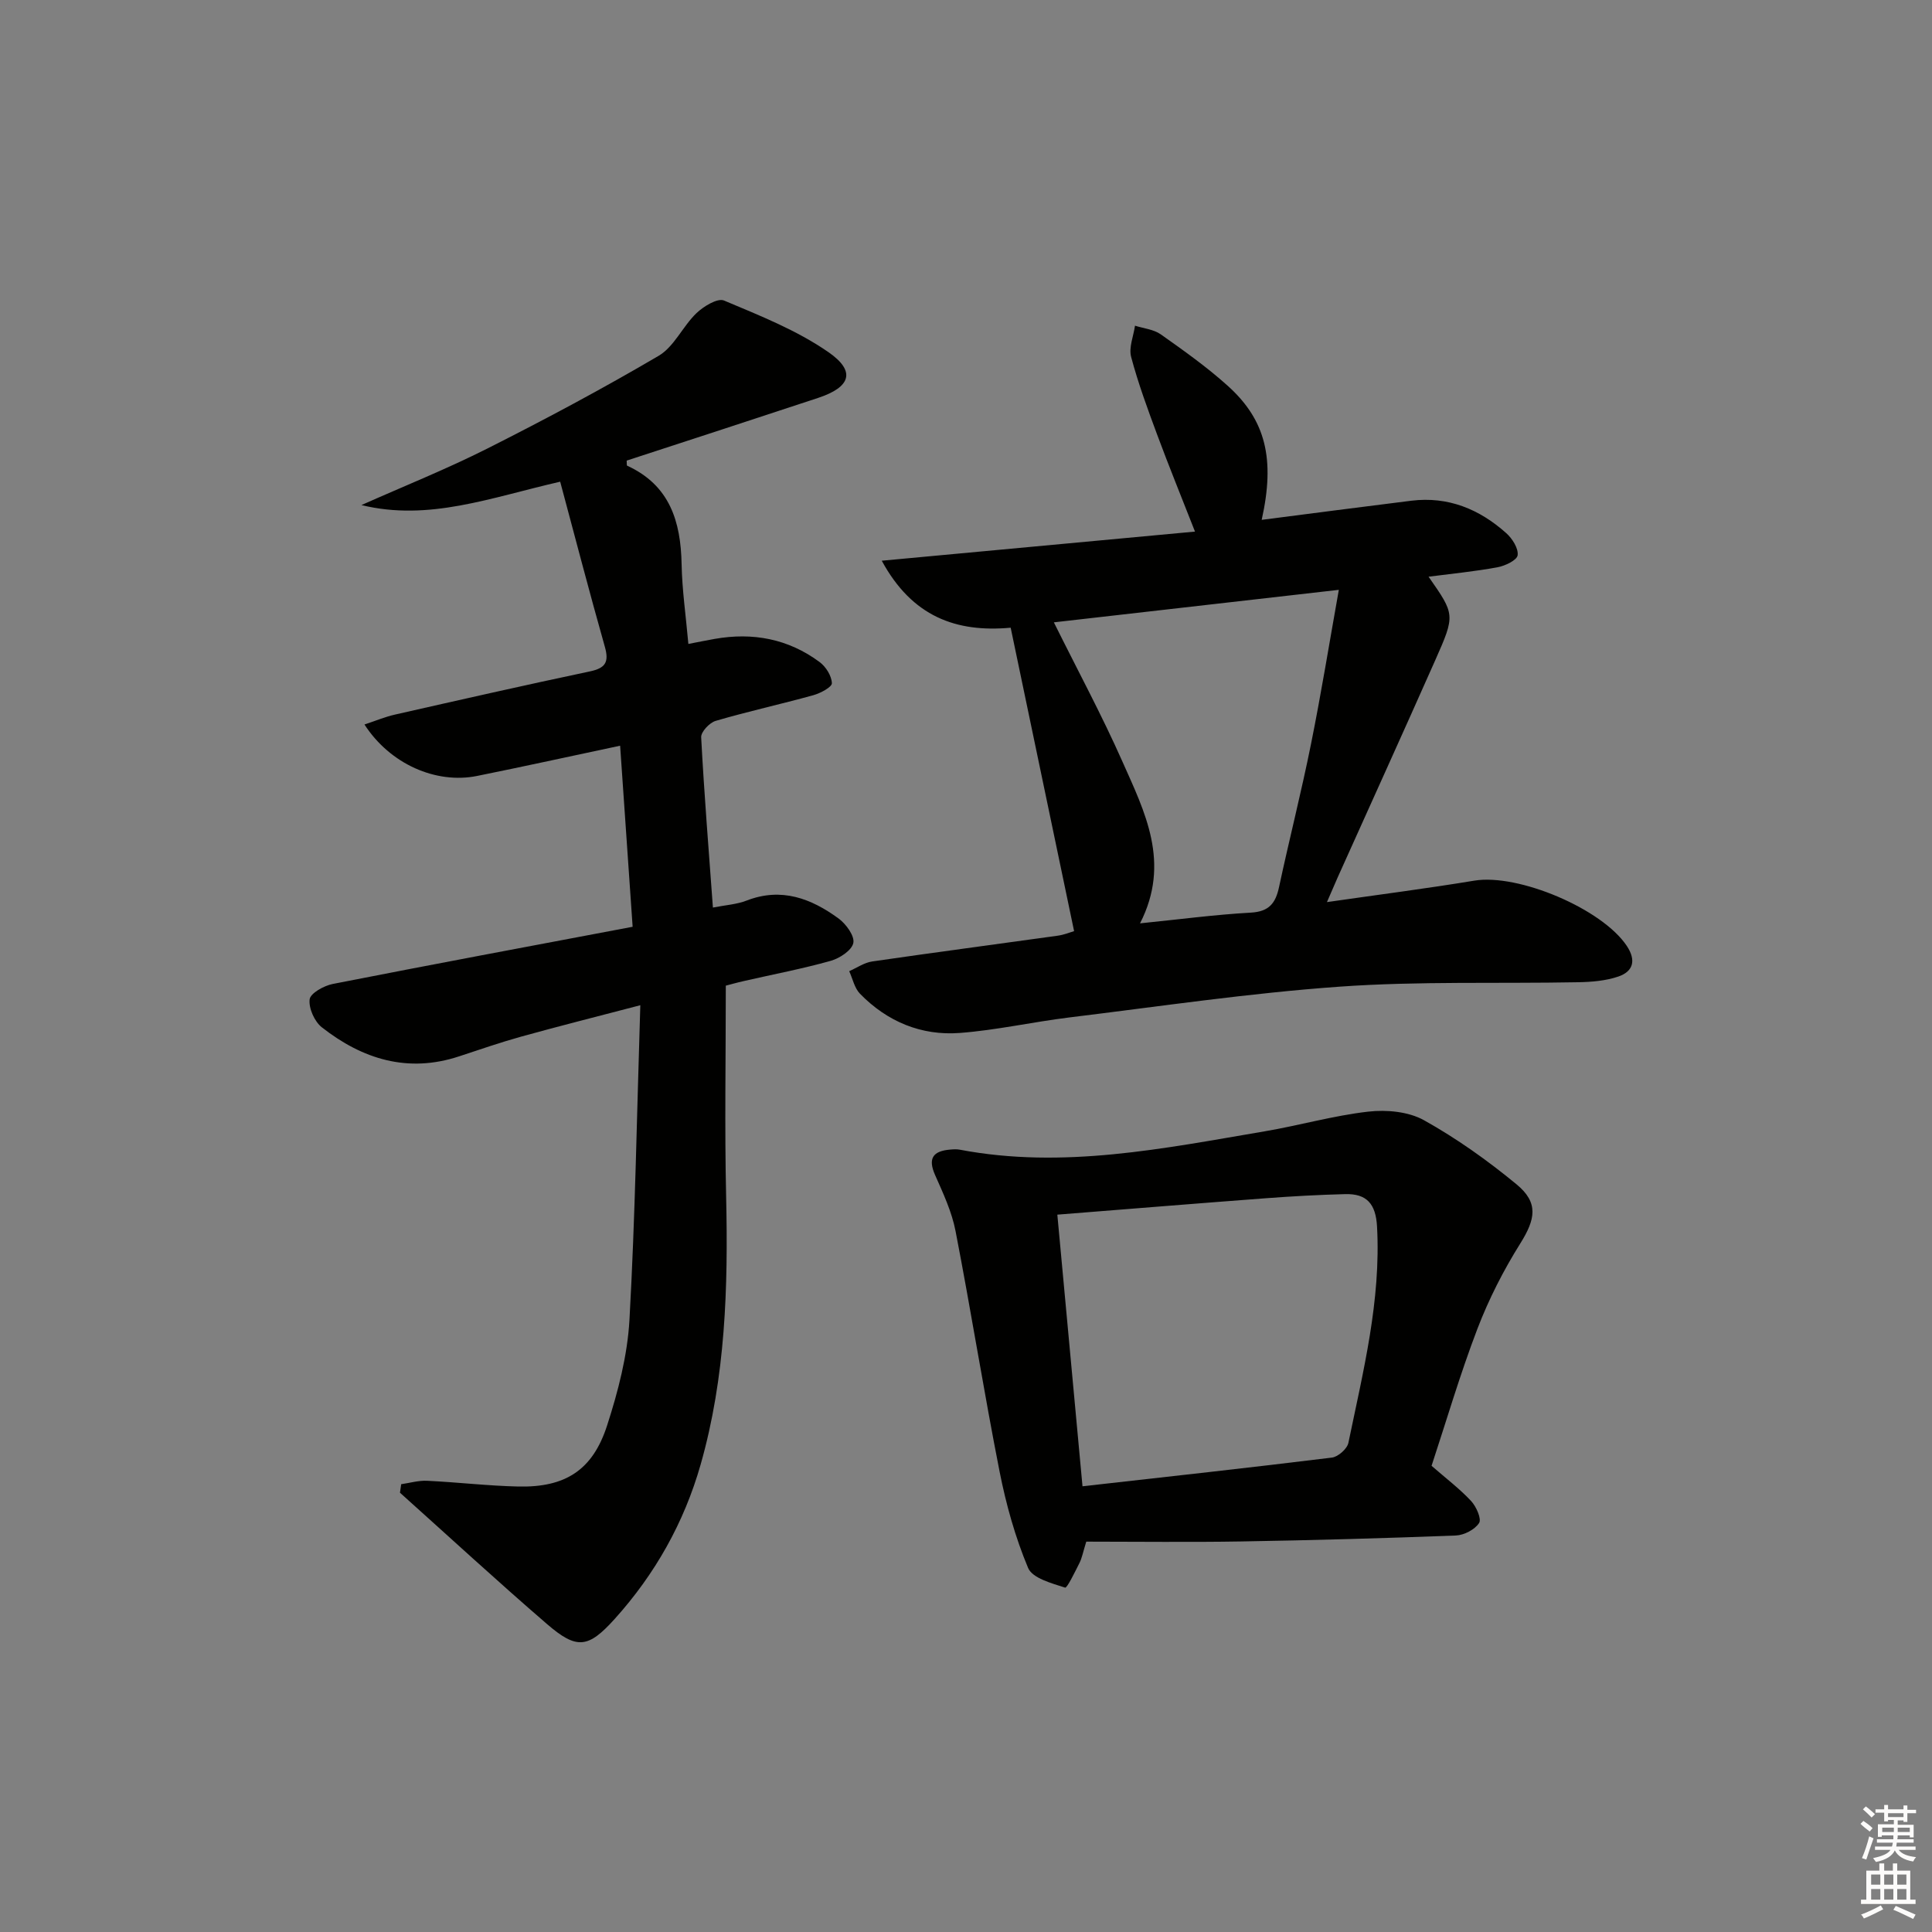 <svg enable-background="new 0 0 400 400" viewBox="0 0 400 400" xmlns="http://www.w3.org/2000/svg"><rect x="0" y="0" width="400" height="400" fill="#808080" stroke="none"/><g fill="#010100"><path d="m83.06 307.29c1.79-.26 3.6-.8 5.38-.71 6.31.3 12.6 1.05 18.9 1.19 9.68.21 15.36-3.37 18.35-12.63 2.28-7.05 4.21-14.48 4.63-21.83 1.19-21.23 1.53-42.51 2.25-65.19-9.17 2.4-16.96 4.36-24.7 6.51-4.31 1.2-8.55 2.67-12.8 4.07-10.64 3.52-20.02.59-28.43-6-1.53-1.2-2.76-3.96-2.53-5.8.16-1.27 2.95-2.82 4.78-3.18 20.49-4.03 41.03-7.86 62.09-11.84-.88-12.69-1.72-24.85-2.59-37.49-10.23 2.17-19.9 4.3-29.61 6.26-8.52 1.72-18.03-2.46-23.32-10.65 2.25-.74 4.26-1.59 6.35-2.06 13.42-3.04 26.84-6.09 40.31-8.93 3.26-.69 4.01-1.93 3.1-5.13-3.19-11.25-6.13-22.58-9.24-34.15-14.43 3.3-27.21 8.24-41.15 4.84 8.71-3.88 17.59-7.43 26.1-11.72 11.99-6.05 23.86-12.38 35.43-19.18 3.22-1.89 4.99-6.11 7.83-8.83 1.48-1.42 4.37-3.18 5.71-2.62 7.41 3.12 15.07 6.15 21.62 10.69 5.74 3.98 4.61 7.24-2.16 9.48-13.2 4.37-26.42 8.66-39.61 12.97.04.48-.03.99.1 1.06 8.8 4.03 11.1 11.51 11.27 20.4.1 5.28.87 10.56 1.4 16.5 2.03-.39 3.73-.74 5.43-1.04 7.91-1.4 15.26-.02 21.74 4.79 1.3.96 2.49 2.86 2.54 4.38.03.8-2.37 2.08-3.86 2.49-6.71 1.86-13.52 3.35-20.2 5.31-1.27.37-3.06 2.28-3 3.39.61 11.6 1.55 23.17 2.43 35.26 2.59-.51 4.92-.65 6.99-1.45 7.2-2.79 13.37-.43 19.06 3.74 1.53 1.13 3.33 3.61 3.02 5.05-.32 1.53-2.83 3.17-4.68 3.69-5.9 1.66-11.94 2.8-17.92 4.17-1.59.36-3.17.81-3.8.97 0 14.9-.26 29.35.07 43.79.42 18.69-.12 37.23-5.28 55.35-3.43 12.04-9.43 22.69-17.8 31.98-5.46 6.05-7.82 6.39-13.99 1.07-10.31-8.89-20.32-18.12-30.46-27.21.09-.59.17-1.17.25-1.76z"/><path d="m261.22 107.63c10.65-1.37 20.8-2.7 30.97-3.96 7.62-.94 14.11 1.74 19.67 6.72 1.25 1.11 2.54 3.16 2.35 4.57-.14 1.03-2.6 2.2-4.18 2.49-4.66.86-9.4 1.32-14.26 1.95 5.46 7.83 5.56 7.87 1.4 17.25-6.67 15.04-13.48 30.01-20.22 45.01-.66 1.48-1.29 2.97-2.22 5.11 10.6-1.53 20.58-2.8 30.5-4.44 9.11-1.51 26.51 5.84 31.6 13.54 1.97 2.99 1.3 5.27-1.79 6.32-2.6.88-5.51 1.12-8.3 1.17-16.47.32-33.01-.25-49.42.92-18.7 1.33-37.3 4.1-55.92 6.37-7.57.93-15.07 2.63-22.66 3.21-7.99.61-15.06-2.34-20.69-8.12-1.14-1.17-1.51-3.09-2.23-4.67 1.58-.69 3.11-1.77 4.76-2.01 12.8-1.86 25.63-3.55 38.44-5.34 1.29-.18 2.54-.7 3.36-.94-4.37-20.89-8.7-41.62-13.13-62.82-11.27 1.03-20.4-2.27-26.69-13.87 22.21-2.07 43.26-4.03 64.85-6.03-2.83-7.22-5.44-13.62-7.84-20.09-1.97-5.3-3.93-10.62-5.38-16.07-.52-1.95.49-4.3.8-6.47 1.79.57 3.86.76 5.33 1.79 4.75 3.36 9.53 6.75 13.84 10.63 7.91 7.1 9.87 15.17 7.06 27.78zm-43.03 21.22c4.98 10.03 9.95 19.25 14.18 28.79 4.62 10.42 10.1 20.95 3.66 33.53 8.2-.83 15.56-1.81 22.94-2.22 3.77-.21 5.13-1.95 5.84-5.29 2.12-9.88 4.62-19.67 6.61-29.57 2.11-10.45 3.81-20.99 5.77-31.97-20.31 2.32-39.37 4.5-59 6.73z"/><path d="m296.39 303.48c3.03 2.64 5.83 4.76 8.18 7.28 1.07 1.15 2.21 3.71 1.66 4.56-.88 1.37-3.11 2.52-4.82 2.59-14.79.57-29.58.98-44.38 1.23-10.79.18-21.58.04-32.13.04-.7 2.27-.9 3.41-1.4 4.4-.93 1.84-2.57 5.25-2.98 5.12-2.78-.9-6.76-1.94-7.66-4.07-2.66-6.35-4.56-13.14-5.9-19.92-3.26-16.56-5.91-33.24-9.12-49.81-.77-4-2.57-7.85-4.24-11.62-1.56-3.52-.37-4.98 3.12-5.27.66-.06 1.35-.1 1.99.02 21.36 4.06 42.23-.26 63.12-3.8 7.18-1.22 14.25-3.26 21.47-4.08 3.77-.43 8.31-.01 11.52 1.78 6.76 3.77 13.17 8.33 19.16 13.27 4.62 3.81 3.92 7.22.79 12.23-3.49 5.57-6.54 11.55-8.89 17.69-3.6 9.41-6.44 19.12-9.49 28.36zm-72.27 4.24c17.68-1.99 34.67-3.85 51.63-5.94 1.29-.16 3.16-1.81 3.42-3.05 3.05-14.77 6.77-29.45 5.93-44.79-.26-4.71-2.14-6.82-6.57-6.71-5.48.14-10.96.44-16.42.85-14.22 1.07-28.42 2.23-43.2 3.4 1.73 18.63 3.45 37.22 5.21 56.24z"/></g><path d="m385.2 377.6.6-.6c.6.4 1.3.9 1.9 1.5l-.6.7c-.8-.6-1.4-1.1-1.9-1.6zm.3 7.1c.6-1.4 1.1-2.9 1.5-4.5.3.1.6.3.9.4-.5 1.4-1 2.9-1.5 4.4zm.2-10.1.6-.6c.7.5 1.3 1.1 1.9 1.6l-.7.7c-.6-.6-1.2-1.2-1.8-1.7zm8.4-.8h.8v.9h1.8v.7h-1.8v1.8h-.8v-.3h-1.2v.9h3.3v2.6h-.8v-.4h-2.5c0 .3 0 .6-.1.8h3.4v.7h-3.5c0 .3-.1.6-.1.8h4v.7h-3.5c.7.9 1.9 1.3 3.6 1.5-.2.2-.4.5-.6.9-1.9-.3-3.2-1.1-3.8-2.3-.5 1.1-1.8 2-3.9 2.4-.2-.3-.4-.5-.6-.8 1.9-.4 3.1-.9 3.6-1.7h-3.2v-.7h3.5c.1-.2.1-.5.2-.8h-3.3v-.7h3.4c0-.2 0-.5 0-.8h-2.4v.3h-.8v-2.6h3.3v-.9h-1.2v.3h-.8v-1.8h-1.8v-.7h1.8v-.9h.8v.9h3.2zm-4.4 5.5h2.4c0-.3 0-.6 0-.9h-2.4zm1.2-3.1h3.2v-.8h-3.2zm4.4 2.2h-2.4v.9h2.5v-.9z" fill="#fcfbfa"/><path d="m389.2 385.8h.9v1.5h1.8v-1.5h.9v1.5h2.7v6h1.1v.9h-11.3v-.9h1.1v-6h2.7v-1.5zm.2 8.7.5.8c-1.2.6-2.5 1.3-4 1.9-.2-.3-.3-.6-.6-.8 1.6-.6 3-1.3 4.1-1.9zm-2-4.3h1.9v-2.1h-1.9zm0 3.1h1.9v-2.2h-1.9zm2.7-3.1h1.9v-2.1h-1.9zm0 3.1h1.9v-2.2h-1.9zm2.4 1.3c1.4.6 2.7 1.2 4.1 1.8l-.5.9c-1.5-.7-2.8-1.4-4.1-1.9zm2.2-6.5h-1.9v2.1h1.9zm-1.9 5.2h1.9v-2.2h-1.9z" fill="#fcfbfa"/></svg>